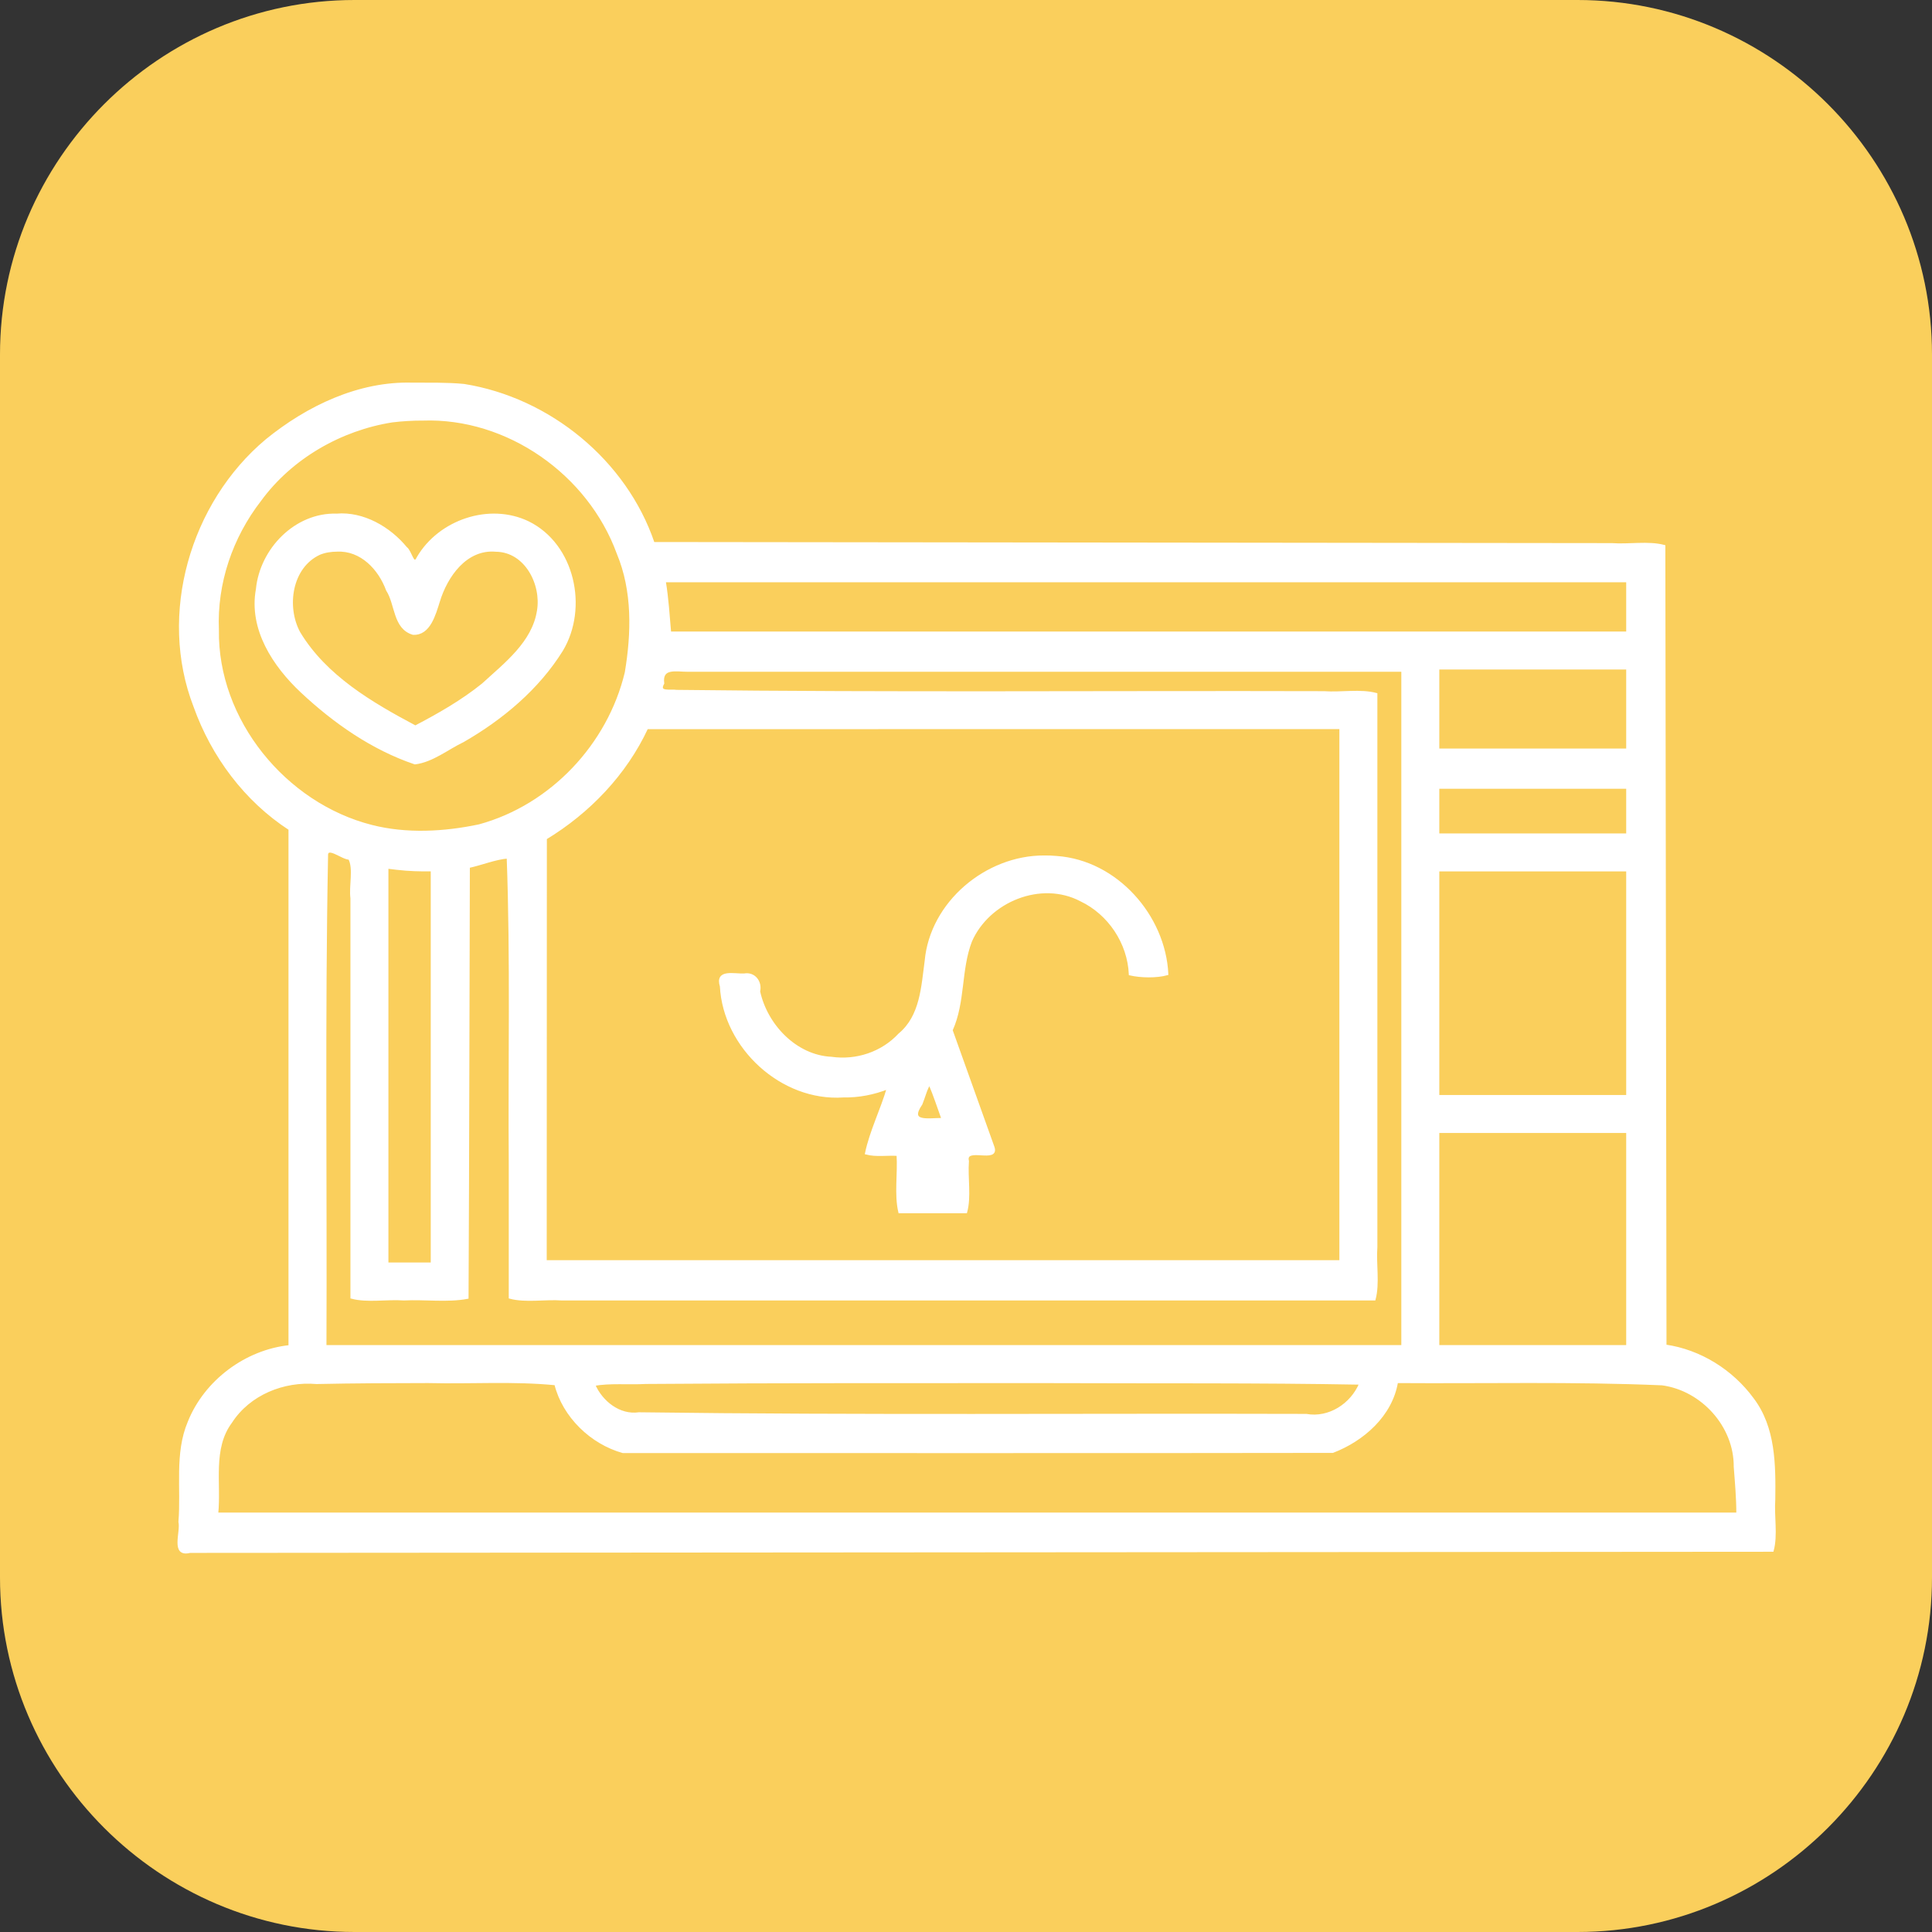 <?xml version="1.0" encoding="UTF-8" standalone="no"?>
<svg
   xmlns:dc="http://purl.org/dc/elements/1.1/"
   xmlns:cc="http://creativecommons.org/ns#"
   xmlns:rdf="http://www.w3.org/1999/02/22-rdf-syntax-ns#"
   xmlns:svg="http://www.w3.org/2000/svg"
   xmlns="http://www.w3.org/2000/svg"
   xmlns:xlink="http://www.w3.org/1999/xlink"
   xmlns:sodipodi="http://sodipodi.sourceforge.net/DTD/sodipodi-0.dtd"
   xmlns:inkscape="http://www.inkscape.org/namespaces/inkscape"
   version="1.1"
   id="Layer_1"
   x="0px"
   y="0px"
   viewBox="0 0 109 109"
   style="enable-background:new 0 0 109 109;"
   xml:space="preserve"
   sodipodi:docname="tematy-ikona-08.svg"
   inkscape:version="1.0.2-2 (e86c870879, 2021-01-15)"><rect x="0" y="0" width="109" height="109" fill="#333333" stroke="none"/><defs
   id="defs22" /><sodipodi:namedview
   pagecolor="#ffffff"
   bordercolor="#666666"
   borderopacity="1"
   objecttolerance="10"
   gridtolerance="10"
   guidetolerance="10"
   inkscape:pageopacity="0"
   inkscape:pageshadow="2"
   inkscape:window-width="1920"
   inkscape:window-height="1009"
   id="namedview20"
   showgrid="false"
   inkscape:zoom="7.7247706"
   inkscape:cx="54.5"
   inkscape:cy="54.5"
   inkscape:window-x="-8"
   inkscape:window-y="-8"
   inkscape:window-maximized="1"
   inkscape:current-layer="Layer_1" />
<style
   type="text/css"
   id="style2">
	.st0{fill:#FACF5C;}
	.st1{clip-path:url(#SVGID_00000119081428959433050470000010225601634324905386_);}
	.st2{fill:#E75640;}
</style>
<g
   id="Group_133"
   transform="translate(-746 -4690)">
	<path
   id="Rectangle_140"
   class="st0"
   d="M766,4690h69c11,0,20,9,20,20v69c0,11-9,20-20,20h-69c-11,0-20-9-20-20v-69   C746,4699,755,4690,766,4690z" />
	<g
   id="Group_107"
   transform="translate(756.228 4711.607)">
		<g
   id="g15">
			<defs
   id="defs6">
				<rect
   id="SVGID_1_"
   x="0"
   y="0"
   width="89.8"
   height="65.8" />
			</defs>
			<clipPath
   id="SVGID_00000127765610108852554620000010688061550866090147_">
				<use
   xlink:href="#SVGID_1_"
   style="overflow:visible;"
   id="use8" />
			</clipPath>
			<g
   id="Group_106"
   style="clip-path:url(#SVGID_00000127765610108852554620000010688061550866090147_);"
   clip-path="url(#SVGID_00000127765610108852554620000010688061550866090147_)">
				<path
   id="Path_123"
   class="st2"
   d="M83.6,54.4V9.2h-57C24.2,2.1,16.3-1.7,9.2,0.8S-1.7,11.1,0.8,18.2c1,2.8,2.9,5.3,5.4,6.9      v29.3C2.7,54.8,0,57.7,0,61.3v4.5h89.8v-4.5C89.8,57.7,87.1,54.8,83.6,54.4 M81.7,20.8H70.8V16h10.9V20.8z M81.7,40.3H70.8V27.4      h10.9V40.3z M81.7,25.6H70.8v-2.9h10.9V25.6z M70.8,42.1h10.9v12.3H70.8V42.1z M81.7,11.1v3.1H27.4c0-0.2,0-0.3,0-0.5      c0-0.9-0.1-1.8-0.3-2.6H81.7z M20.5,25.6c2.5-1.4,4.5-3.6,5.7-6.2h39.3v30.3h-45V25.6z M1.9,13.7c0-6.5,5.3-11.8,11.8-11.8      c6.5,0,11.8,5.3,11.8,11.8c0,6.5-5.3,11.8-11.8,11.8c0,0,0,0,0,0C7.2,25.5,1.9,20.2,1.9,13.7 M11.5,27.2      c0.7,0.1,1.5,0.2,2.2,0.2c0.2,0,0.3,0,0.5,0v22.4h-2.7V27.2z M9.7,26.8v24.8h6.4V27.2c0.9-0.2,1.7-0.4,2.5-0.7v25.1h48.7V17.6      H26.9c0.1-0.5,0.3-1,0.3-1.5H69v38.4H8V26.2C8.6,26.4,9.1,26.6,9.7,26.8 M66.7,56.3c-0.4,1.3-1.6,2.1-2.9,2.1H26      c-1.3,0-2.5-0.8-2.9-2.1H66.7z M87.9,63.9H1.9v-2.6c0-2.8,2.2-5,5-5h14.3c0.4,2.3,2.5,4,4.8,4h37.7c2.3,0,4.4-1.7,4.8-4h14.3      c2.8,0,5,2.2,5,5L87.9,63.9z" />
				<path
   id="Path_124"
   class="st2"
   d="M22.1,12.5c0-3-1.9-5-4.6-5c-1.9,0.1-3.6,1.2-4.3,2.9c-0.7-1.7-2.4-2.9-4.3-2.9      c-2.7,0-4.6,2.1-4.6,5c0,5,8.2,8.7,8.5,8.8c0.2,0.1,0.5,0.1,0.8,0C13.9,21.2,22.1,17.5,22.1,12.5 M13.2,19.5      c-2.3-1.1-7.1-4-7.1-7c0-1.5,0.7-3.2,2.8-3.2c2.6,0,3.4,3.9,3.4,4c0.1,0.5,0.6,0.8,1.1,0.7c0.4-0.1,0.7-0.4,0.7-0.7      c0,0,0.8-4,3.4-4c2,0,2.8,1.6,2.8,3.2C20.2,15.5,15.5,18.4,13.2,19.5" />
				<path
   id="Path_125"
   class="st2"
   d="M48.7,26.8c-3.7,0-6.7,3-6.7,6.7c0,2.7-2.2,4.8-4.8,4.8s-4.8-2.2-4.8-4.8h-1.9      c0,3.7,3,6.7,6.7,6.7c1,0,2-0.2,2.9-0.7l-1.4,3.9h1.8v3.3h3.7v-3.3h1.6l-2.5-7c0.5-0.9,0.7-1.9,0.7-3c0-2.7,2.2-4.8,4.8-4.8      s4.8,2.2,4.8,4.8h1.9C55.4,29.8,52.4,26.8,48.7,26.8 M41.3,41.6l0.9-2.5l0.9,2.5H41.3z" />
			</g>
		</g>
	</g>
</g>
<path
   style="fill:#ffffff;stroke:#ffffff;stroke-width:0.13"
   d="m 18.984,29.042 c -2.318,-0.064 -4.26,1.957 -4.481,4.197 -0.414,2.254 0.95,4.318 2.521,5.789 1.841,1.723 3.986,3.222 6.387,4.033 0.986,-0.124 1.832,-0.829 2.72,-1.254 2.196,-1.263 4.225,-2.961 5.571,-5.127 1.428,-2.385 0.667,-5.947 -1.906,-7.21 -2.187,-1.05 -5.001,-0.088 -6.216,1.983 -0.271,0.589 -0.395,-0.346 -0.673,-0.54 -0.939,-1.138 -2.409,-1.996 -3.923,-1.871 z m 0.035,2.016 c 1.357,-0.065 2.389,1.034 2.825,2.229 0.519,0.791 0.379,2.142 1.458,2.463 0.925,0.058 1.224,-1.12 1.448,-1.816 0.432,-1.432 1.54,-3.022 3.229,-2.871 1.678,0.019 2.633,1.89 2.381,3.395 -0.282,1.804 -1.856,2.991 -3.126,4.158 -1.168,0.942 -2.478,1.689 -3.801,2.381 -2.476,-1.316 -5.069,-2.833 -6.556,-5.302 -0.795,-1.467 -0.471,-3.712 1.153,-4.459 0.313,-0.128 0.653,-0.176 0.99,-0.178 z"
   id="path849" /><path
   style="fill:#ffffff;stroke:#ffffff;stroke-width:0.13"
   d="m 23.284,21.654 c -3.032,-0.096 -5.944,1.306 -8.25,3.183 -4.236,3.549 -6.069,9.822 -4.049,15.025 0.998,2.793 2.858,5.292 5.356,6.915 0,9.726 0,19.451 0,29.177 -2.467,0.256 -4.761,1.966 -5.686,4.281 -0.749,1.77 -0.368,3.759 -0.523,5.624 0.134,0.579 -0.47,1.951 0.589,1.688 29.761,-0.021 59.522,-0.043 89.283,-0.065 0.238,-0.876 0.022,-1.938 0.09,-2.884 0.024,-1.943 0.024,-4.052 -1.213,-5.677 -1.165,-1.589 -2.967,-2.718 -4.925,-2.999 -0.022,-15.037 -0.044,-30.074 -0.065,-45.112 -0.897,-0.24 -1.981,-0.031 -2.948,-0.103 -18.025,-0.021 -36.05,-0.041 -54.076,-0.062 -1.571,-4.635 -5.878,-8.15 -10.689,-8.918 -0.96,-0.093 -1.928,-0.067 -2.892,-0.073 z m 0.561,2.01 c 4.793,-0.17 9.379,3.063 11.016,7.556 0.885,2.123 0.826,4.502 0.453,6.725 -0.977,4.079 -4.213,7.519 -8.277,8.627 -1.972,0.417 -4.105,0.535 -6.069,0.033 -4.889,-1.24 -8.759,-5.974 -8.682,-11.062 -0.113,-2.638 0.774,-5.237 2.389,-7.322 1.755,-2.406 4.56,-4.002 7.45,-4.455 0.569,-0.071 1.151,-0.102 1.719,-0.103 z m 40.801,9.123 c 9.055,0 18.111,0 27.166,0 0,0.969 0,1.938 0,2.907 -18.004,0 -36.008,0 -54.012,0 -0.085,-0.97 -0.142,-1.945 -0.304,-2.907 9.05,0 18.1,0 27.15,0 z m 21.829,4.919 c 1.779,0 3.558,0 5.337,0 0,1.53 0,3.06 0,4.59 -3.558,0 -7.116,0 -10.674,0 0,-1.53 0,-3.06 0,-4.59 1.779,0 3.558,0 5.337,0 z m -28.14,0.129 c 6.93,0 13.86,0 20.79,0 0,12.706 0,25.412 0,38.118 -20.257,0 -40.515,0 -60.772,0 0.039,-9.212 -0.087,-18.428 0.09,-27.638 -0.05,-0.694 0.88,0.136 1.268,0.122 0.305,0.563 0.032,1.533 0.125,2.245 0,7.508 0,15.015 0,22.523 0.897,0.24 1.981,0.029 2.948,0.1 1.182,-0.062 2.467,0.124 3.586,-0.091 0.042,-8.096 0.047,-16.207 0.074,-24.309 0.72,-0.156 1.529,-0.487 2.208,-0.532 0.214,5.779 0.072,11.595 0.117,17.389 0,2.481 0,4.962 0,7.444 0.897,0.24 1.981,0.029 2.948,0.1 15.276,0 30.551,0 45.827,0 0.24,-0.897 0.029,-1.981 0.1,-2.948 0,-10.399 0,-20.799 0,-31.198 -0.897,-0.24 -1.981,-0.029 -2.948,-0.1 -12.173,-0.033 -24.349,0.073 -36.521,-0.074 -0.343,-0.058 -1.082,0.134 -0.765,-0.432 -0.123,-0.952 0.742,-0.714 1.417,-0.718 6.503,0 13.007,0 19.51,0 z m 17.295,18.282 c 0,5.015 0,10.031 0,15.046 -14.95,0 -29.9,0 -44.85,0 0.003,-7.953 0.005,-15.907 0.008,-23.86 2.441,-1.48 4.503,-3.632 5.714,-6.231 13.043,-3.37e-4 26.086,-6.73e-4 39.128,-10e-4 0,5.015 0,10.031 0,15.046 z m 10.845,-11.68 c 1.779,0 3.558,0 5.337,0 0,0.883 0,1.765 0,2.648 -3.558,0 -7.116,0 -10.674,0 0,-0.883 0,-1.765 0,-2.648 1.779,0 3.558,0 5.337,0 z m -64.059,4.576 c 0.647,0.074 1.3,0.091 1.951,0.084 0,7.398 0,14.797 0,22.195 -0.839,0 -1.679,0 -2.518,0 0,-7.449 0,-14.899 0,-22.348 0.189,0.023 0.378,0.046 0.568,0.068 z m 64.059,0.085 c 1.779,0 3.558,0 5.337,0 0,4.248 0,8.497 0,12.745 -3.558,0 -7.116,0 -10.674,0 0,-4.248 0,-8.497 0,-12.745 1.779,0 3.558,0 5.337,0 z m 0,14.758 c 1.779,0 3.558,0 5.337,0 0,4.033 0,8.065 0,12.098 -3.558,0 -7.116,0 -10.674,0 0,-4.033 0,-8.065 0,-12.098 1.779,0 3.558,0 5.337,0 z M 24.226,77.967 c 2.37,0.055 4.759,-0.111 7.115,0.122 0.45,1.815 2.017,3.329 3.805,3.826 13.348,-0.006 26.698,0.013 40.044,-0.01 1.712,-0.655 3.308,-2.058 3.619,-3.939 4.989,0.036 9.982,-0.089 14.967,0.127 2.259,0.304 4.122,2.365 4.103,4.655 0.067,0.884 0.148,1.772 0.146,2.655 -28.593,0 -57.185,0 -85.778,0 0.178,-1.722 -0.327,-3.678 0.787,-5.173 1.027,-1.589 2.97,-2.371 4.823,-2.21 2.123,-0.046 4.245,-0.052 6.369,-0.055 z m 35.29,0.002 c 5.737,0.023 11.528,-0.019 17.232,0.086 -0.494,1.186 -1.764,2.011 -3.051,1.78 -12.549,-0.037 -25.101,0.074 -37.648,-0.092 -1.103,0.161 -2.114,-0.65 -2.531,-1.614 0.843,-0.169 1.97,-0.059 2.912,-0.113 7.694,-0.061 15.391,-0.047 23.086,-0.048 z"
   id="path851" /><path
   style="fill:#ffffff;stroke:#ffffff;stroke-width:0.13"
   d="m 58.907,48.329 c -3.257,-0.012 -6.378,2.594 -6.674,5.89 -0.196,1.456 -0.264,3.125 -1.492,4.139 -0.974,1.05 -2.425,1.53 -3.837,1.329 -2.02,-0.096 -3.675,-1.855 -4.084,-3.754 0.125,-0.535 -0.265,-1.051 -0.833,-0.946 -0.564,0.029 -1.596,-0.272 -1.308,0.657 0.181,3.449 3.423,6.445 6.9,6.207 0.863,0.016 1.716,-0.15 2.517,-0.467 -0.36,1.238 -0.974,2.448 -1.231,3.687 0.569,0.153 1.195,0.038 1.782,0.078 0.07,1.064 -0.137,2.242 0.1,3.236 1.251,0 2.503,0 3.754,0 0.24,-0.873 0.028,-1.934 0.1,-2.877 -0.217,-0.886 1.765,0.112 1.435,-0.801 -0.785,-2.195 -1.57,-4.39 -2.355,-6.585 0.723,-1.594 0.471,-3.405 1.089,-5.018 0.997,-2.29 3.969,-3.494 6.211,-2.314 1.592,0.757 2.693,2.405 2.77,4.176 0.616,0.141 1.504,0.157 2.1,-0.011 -0.156,-3.292 -2.874,-6.357 -6.227,-6.597 -0.238,-0.023 -0.478,-0.032 -0.717,-0.029 z M 52.446,61.147 c 0.28,0.651 0.495,1.326 0.737,1.991 -0.8,-0.004 -1.968,0.253 -1.206,-0.854 0.142,-0.338 0.295,-0.941 0.469,-1.137 z"
   id="path853" /></svg>
